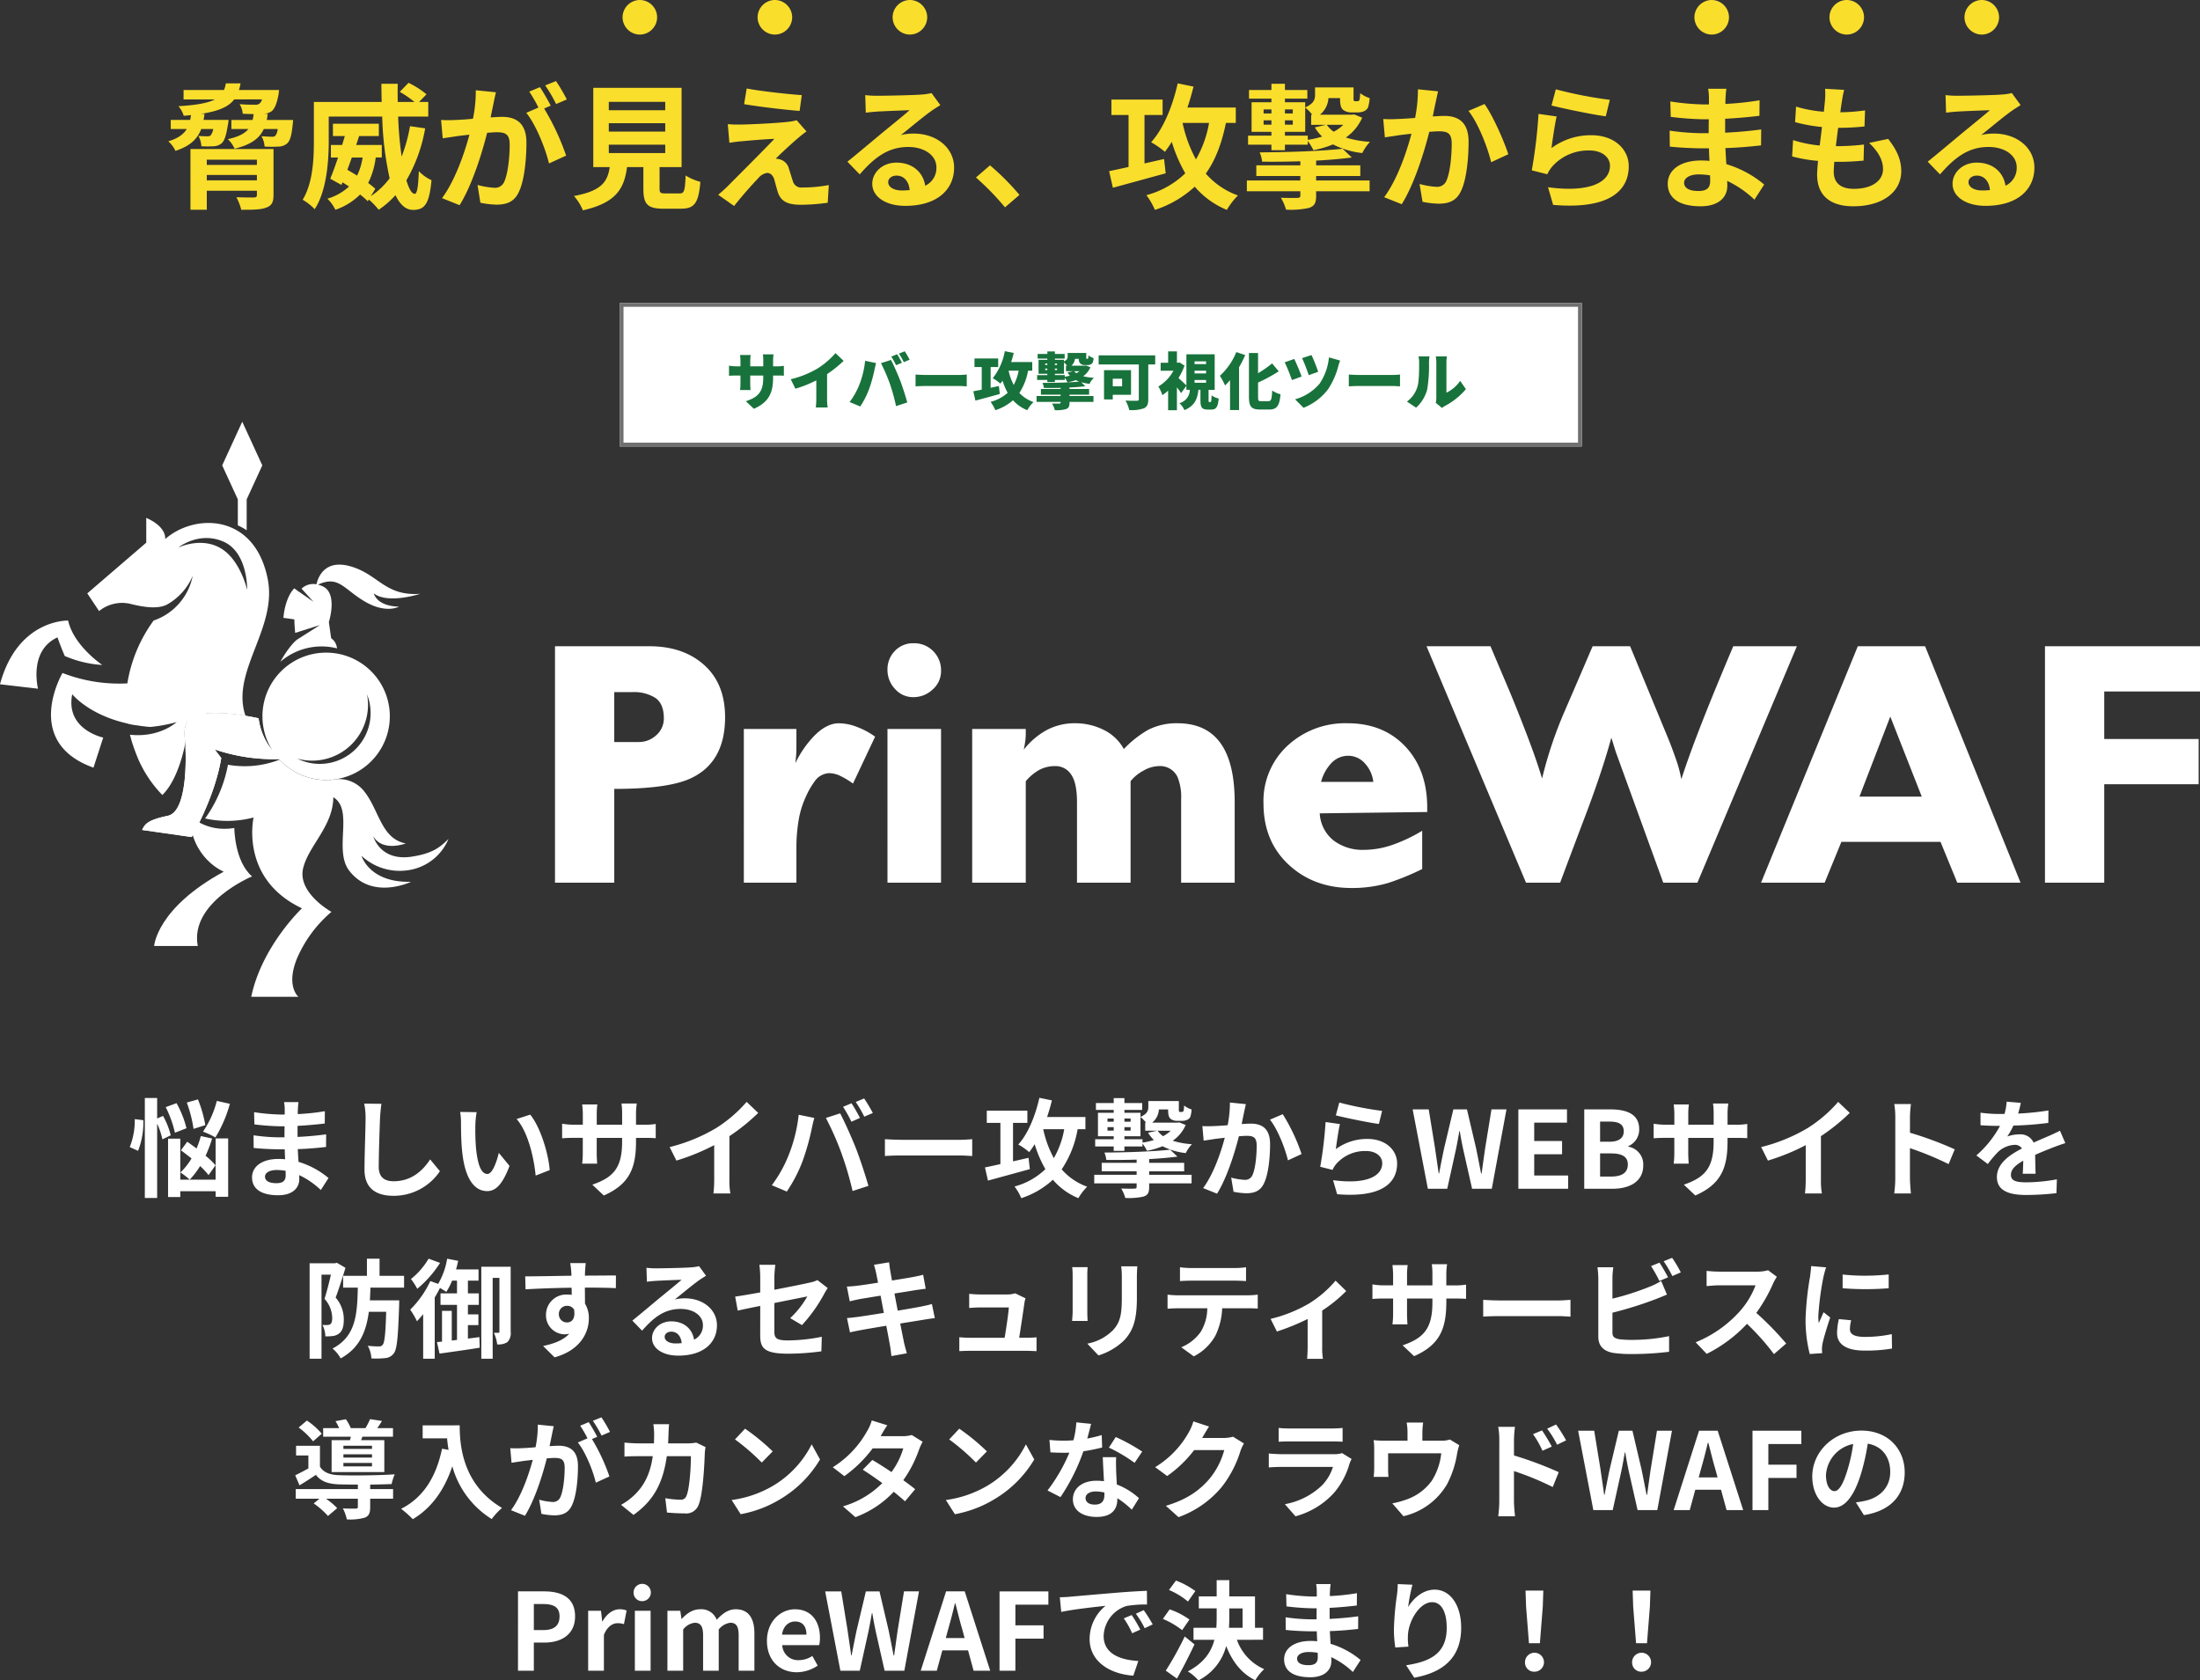 <svg xmlns="http://www.w3.org/2000/svg" width="575.129" height="439.27"><rect width="100%" height="100%" fill="#333333" stroke="none"/><defs><clipPath id="a"><path fill="#fff" d="M0 0H575.129V150.327H0z"/></clipPath></defs><path d="M54.061 47.14v-1.412h13.1v1.412zm13.1-5.4v1.377h-13.1V41.74zm4.342-2.789H49.79v15.885h4.272v-4.975h13.1v1.059c0 .53-.177.671-.812.706-.494 0-2.824 0-4.554-.071a13.754 13.754 0 0 1 1.271 3.283c2.859 0 4.978 0 6.425-.53 1.483-.494 2.012-1.341 2.012-3.354zm-1.768-7.59c.106-.494.177-1.024.247-1.589h-.988a4.26 4.26 0 0 0 1.977-.671c.777-.6 1.341-1.8 1.8-4.166.106-.494.177-1.412.177-1.412H62.463a12.394 12.394 0 0 0 .424-1.73h-3.848a6.57 6.57 0 0 1-.494 1.73H47.989v2.471h8.19c-1.8.918-4.7 1.483-9.532 1.765a6.7 6.7 0 0 1 1.377 2.502 28.787 28.787 0 0 0 1.906-.177q-.106.688-.212 1.271h-5.083v2.365h4.2c-.847 1.377-2.295 2.471-4.836 3.212a7.9 7.9 0 0 1 1.871 2.506c3.883-1.271 5.754-3.142 6.743-5.719h3.142a4.26 4.26 0 0 1-.671 1.659 1.194 1.194 0 0 1-.918.247 21.652 21.652 0 0 1-2.295-.106 6.54 6.54 0 0 1 .777 2.718 31.708 31.708 0 0 0 3.212 0 3.5 3.5 0 0 0 2.118-.812c.706-.671 1.165-2.048 1.589-4.766a6.86 6.86 0 0 0 .177-1.306h-6.53c.106-.494.177-1.024.247-1.589h-.953c4.7-.706 7.272-1.871 8.72-3.777H68.5a2.291 2.291 0 0 1-.706 1.13 1.8 1.8 0 0 1-1.236.247 35.111 35.111 0 0 1-3.919-.141 5.664 5.664 0 0 1 .812 2.506c1.024.071 2.012.071 2.859.106a10.487 10.487 0 0 1-.282 1.526h-5.542v2.365h4.448c-.953 1.165-2.577 2.048-5.366 2.648a8.1 8.1 0 0 1 1.765 2.506c4.377-1.094 6.531-2.754 7.625-5.154h3.636a3.576 3.576 0 0 1-.6 1.765 1.238 1.238 0 0 1-.953.247c-.459 0-1.553-.035-2.683-.141a6.375 6.375 0 0 1 .812 2.718 31.8 31.8 0 0 0 3.707 0 3.536 3.536 0 0 0 2.224-.847c.741-.706 1.13-2.083 1.412-4.872.071-.424.106-1.236.106-1.236zm25.064 9.814a16.723 16.723 0 0 1-1.447 4.73 67.922 67.922 0 0 0-2.542-1.518 163.01 163.01 0 0 0 1.165-3.212zm12.391-8.19a41.98 41.98 0 0 1-2.189 7.943 96 96 0 0 1-.918-10.449h7.872v-3.818h-2.4l1.942-2.012a23.322 23.322 0 0 0-4.7-3l-2.289 2.368a25.52 25.52 0 0 1 3.848 2.644h-4.378q-.053-2.383 0-4.766h-4.27c0 1.589.035 3.177.071 4.766H82.056v10.2c0 4.66-.247 10.944-2.93 15.356a14.282 14.282 0 0 1 3.142 2.471c3.14-4.827 3.671-12.561 3.671-17.821v-6.39h13.979a84.442 84.442 0 0 0 1.942 16.133 19.861 19.861 0 0 1-4.907 4.66l1.165-1.909a19.1 19.1 0 0 0-1.871-1.518 20.644 20.644 0 0 0 1.977-6.672h1.584v-3.28h-6.7c.282-.777.53-1.589.777-2.33h5.154v-3.212h-12v3.212h3.107c-.212.741-.459 1.518-.706 2.33h-2.932v3.283h1.871c-.706 2.083-1.412 4.024-2.048 5.542l2.93 1.624.282-.671c.565.353 1.13.706 1.694 1.094a14.224 14.224 0 0 1-5.648 3.177 10.409 10.409 0 0 1 2.083 2.895 16.583 16.583 0 0 0 6.46-3.989 22.279 22.279 0 0 1 2.012 1.765l.282-.459a22.25 22.25 0 0 1 2.577 2.683 23.743 23.743 0 0 0 4.377-3.813c1.165 2.4 2.648 3.848 4.589 3.848 3.036 0 4.272-1.518 4.836-7.766a11.05 11.05 0 0 1-3.318-2.365c-.141 4.13-.459 5.931-1.059 5.931-.777 0-1.518-1.306-2.189-3.53a40.608 40.608 0 0 0 4.907-13.591zm22.452-8.861l-5.26-.53a35.928 35.928 0 0 1-.741 7.449c-1.8.177-3.46.282-4.554.318a33.707 33.707 0 0 1-3.777 0l.424 4.8c1.094-.177 2.93-.424 3.954-.6.635-.071 1.765-.212 3.036-.353-1.306 4.836-3.742 11.967-7.166 16.592l4.589 1.836c3.248-5.189 5.86-13.556 7.2-18.922 1.024-.071 1.906-.141 2.471-.141 2.189 0 3.424.388 3.424 3.212 0 3.495-.494 7.766-1.447 9.779a2.589 2.589 0 0 1-2.648 1.518 20.4 20.4 0 0 1-4.307-.741l.741 4.66a23.2 23.2 0 0 0 4.236.494c2.683 0 4.625-.777 5.79-3.248 1.518-3.071 2.012-8.79 2.012-12.956 0-5.083-2.648-6.743-6.39-6.743-.741 0-1.765.071-2.965.141.247-1.271.53-2.577.741-3.636.179-.882.426-2.012.638-2.93zm15.709-2.93l-2.824 1.13a39.929 39.929 0 0 1 2.859 4.872l2.789-1.2a46.967 46.967 0 0 0-2.823-4.803zm-4.2 1.589l-2.789 1.165a39.026 39.026 0 0 1 2.4 4.166l-3.177 1.377c2.506 3.107 5.013 9.32 5.931 13.238l4.483-2.048a64.061 64.061 0 0 0-5.753-12.32l1.73-.741c-.668-1.308-1.942-3.532-2.825-4.838zm18 15.039h14.757v2.189h-14.753zm0-5.613h14.757v2.189h-14.753zm0-5.578h14.757v2.189h-14.753zm14.831 23.93c-1.341 0-1.553-.141-1.553-1.271v-5.613h5.754V22.961h-23.088v20.722h4.307c-.6 3.848-2.118 6.213-9.355 7.555a13.3 13.3 0 0 1 2.33 3.742c8.72-1.977 10.8-5.684 11.544-11.3h4.272v5.648c0 3.954.988 5.225 5.189 5.225h4.66c3.495 0 4.589-1.447 5.048-7.025a13.371 13.371 0 0 1-3.848-1.659c-.177 4.1-.388 4.7-1.589 4.7zm21.217-27.43l-.671 4.1c4.2.706 10.8 1.483 14.509 1.765l.565-4.13c-3.672-.249-10.45-.99-14.403-1.731zm15.638 11.23l-2.577-2.93a11.314 11.314 0 0 1-2.012.388c-2.93.388-10.944.741-12.6.741a31.246 31.246 0 0 1-3.389-.106l.424 4.872c.741-.106 1.8-.282 3.036-.388 2.012-.177 6.248-.565 8.72-.635-3.212 3.389-10.449 10.591-12.25 12.426-.953.918-1.8 1.659-2.436 2.189l4.166 2.93c2.436-3.107 5.083-6 6.284-7.237a3.747 3.747 0 0 1 2.33-1.412c.706 0 1.483.459 1.871 1.694.247.883.671 2.542 1.024 3.6.883 2.295 2.683 3.036 6.037 3.036a51.555 51.555 0 0 0 6.919-.53l.282-4.625a36.407 36.407 0 0 1-6.919.635 2.244 2.244 0 0 1-2.471-1.659c-.318-.918-.706-2.259-1.024-3.212a3.352 3.352 0 0 0-2.118-2.4 3.875 3.875 0 0 0-1.341-.247c.847-.918 4.13-3.954 5.754-5.331.631-.528 1.372-1.164 2.29-1.799zm21.358 13.238c0-.883.847-1.694 2.189-1.694 1.906 0 3.213 1.483 3.424 3.777a18.429 18.429 0 0 1-2.047.106c-2.119 0-3.566-.883-3.566-2.189zm-6-22.734l.141 4.589a56.911 56.911 0 0 1 2.895-.282c1.871-.106 6.743-.318 8.543-.353-1.73 1.518-5.4 4.483-7.378 6.107-2.083 1.73-6.354 5.331-8.861 7.343l3.212 3.318c3.777-4.307 7.308-7.166 12.709-7.166 4.166 0 7.343 2.153 7.343 5.331a5.116 5.116 0 0 1-2.93 4.8c-.494-3.354-3.142-6.037-7.519-6.037-3.742 0-6.319 2.648-6.319 5.507 0 3.53 3.707 5.79 8.614 5.79 8.543 0 12.779-4.413 12.779-9.99 0-5.154-4.554-8.9-10.555-8.9a13.791 13.791 0 0 0-3.354.388c2.224-1.765 5.931-4.872 7.837-6.213.812-.6 1.659-1.094 2.471-1.624l-2.295-3.142a15.423 15.423 0 0 1-2.683.388c-2.012.177-9.567.318-11.438.318a24.5 24.5 0 0 1-3.213-.176zM262.731 54.2l3.777-3.248a63.525 63.525 0 0 0-7.7-7.731l-3.671 3.177a69.176 69.176 0 0 1 7.594 7.802zm41.586-12.639l-5.119 1.165V30.054h4.73V26.03h-13.379v4.024h4.483v13.591a255.36 255.36 0 0 1-5.084 1.094l.988 4.342c3.883-1.059 9.037-2.471 13.8-3.777zm11.756-9.426a28.824 28.824 0 0 1-3.424 9.532 35.052 35.052 0 0 1-3.495-9.532zm6.99 0v-4.024h-12.639c.6-1.765 1.13-3.636 1.589-5.472l-4.13-.847c-1.341 5.966-3.742 11.861-6.954 15.392a22.478 22.478 0 0 1 3.6 2.506 28.388 28.388 0 0 0 1.8-2.612 38.753 38.753 0 0 0 3.53 8.225 23.282 23.282 0 0 1-10.167 5.719 17.782 17.782 0 0 1 2.224 3.848 28.294 28.294 0 0 0 10.414-6.072 22.145 22.145 0 0 0 8.4 6.072 18.159 18.159 0 0 1 2.895-3.777 20.04 20.04 0 0 1-8.4-5.719c2.506-3.495 4.166-7.872 5.26-13.238zm12.85 2.33h5.3v-6.354a11.587 11.587 0 0 1 1.836 1.871h-.282v2.648h3.919l-2.965.671a11.416 11.416 0 0 0 1.906 2.4 20.675 20.675 0 0 1-3.742.847v-1.094h-5.977zm-5.578-1.871v-1.133h2.048v1.13zm0-3.989h2.048v1.056h-2.048zm7.625 2.859v1.13h-2.052v-1.133zm0-2.859v1.056h-2.052v-1.059zm13.2 4.024a10.1 10.1 0 0 1-2.506 1.8 7.264 7.264 0 0 1-1.8-1.8zm-18.781 6.637h3.53v-1.447h5.966v-.953a13.851 13.851 0 0 1 1.483 2.4 26.109 26.109 0 0 0 5.119-1.518 21.772 21.772 0 0 0 7.66 2.259 12.006 12.006 0 0 1 2.012-2.93 26.285 26.285 0 0 1-6.319-1.13 12.352 12.352 0 0 0 4.278-5.186l-2.083-.847-.635.071h-8.331a6.027 6.027 0 0 0 2.224-4.342h3.036c0 1.8.212 2.436.706 3a3.45 3.45 0 0 0 2.224.741h1.589a4.206 4.206 0 0 0 1.659-.282 2.219 2.219 0 0 0 1.13-.988 10.258 10.258 0 0 0 .424-2.471 7.532 7.532 0 0 1-2.471-1.306 11.318 11.318 0 0 1-.141 1.624c-.071.247-.176.388-.282.424-.071.071-.247.071-.388.071h-.53a.344.344 0 0 1-.318-.141 2.215 2.215 0 0 1-.071-.847v-2.612h-10.065v1.905c0 1.2-.282 2.295-2.577 3.318v-1.341h-5.3v-.953h5.86v-2.259h-5.86v-1.624h-3.53v1.624h-5.86v2.259h5.86v.953h-5.189v7.731h5.189v.988h-6.107v2.365h6.107zm11.685 6.743h11.544v-2.788h-11.541v-1.236c3.389-.177 6.6-.459 9.32-.812l-2.4-2.295c-5.119.6-14.05.918-21.675.953a8.27 8.27 0 0 1 .635 2.436c3.212.035 6.637 0 9.99-.106v1.059h-11.509v2.789h11.508v1.165h-13.98v2.824h13.98v1.094c0 .494-.212.635-.777.635-.494.035-2.577.035-4.307-.035a12.728 12.728 0 0 1 1.341 3.107 21.517 21.517 0 0 0 6.037-.459c1.412-.494 1.836-1.271 1.836-3.142v-1.2h13.98v-2.824h-13.98zm31.878-22.134l-5.26-.53a39.13 39.13 0 0 1-.741 7.484c-1.8.141-3.46.247-4.554.282a33.709 33.709 0 0 1-3.777 0l.424 4.8c1.059-.177 2.93-.424 3.919-.6.671-.071 1.765-.212 3.036-.353-1.271 4.836-3.707 11.967-7.131 16.592l4.589 1.836c3.248-5.189 5.86-13.556 7.2-18.922.988-.071 1.871-.141 2.436-.141 2.224 0 3.424.388 3.424 3.212 0 3.495-.459 7.766-1.412 9.779a2.617 2.617 0 0 1-2.648 1.518 20.683 20.683 0 0 1-4.342-.741l.777 4.66a22.837 22.837 0 0 0 4.236.494c2.648 0 4.625-.777 5.79-3.248 1.518-3.071 2.012-8.79 2.012-12.956 0-5.083-2.648-6.743-6.39-6.743-.741 0-1.8.071-2.965.141.247-1.271.494-2.577.741-3.636.18-.88.427-2.009.639-2.927zm12.144 3.318l-4.2 1.8c2.506 3.107 5.013 9.5 5.931 13.415l4.483-2.083c-1.057-3.352-4.023-10.095-6.211-13.131zm18.639-3.848l-1.13 4.236c2.754.706 10.626 2.365 14.191 2.824l1.059-4.307a108.05 108.05 0 0 1-14.117-2.752zm.212 7.1l-4.73-.671a130.236 130.236 0 0 1-1.765 14.756l4.06 1.024a8.551 8.551 0 0 1 1.306-2.048 12.567 12.567 0 0 1 9.814-4.166c3.071 0 5.26 1.694 5.26 3.989 0 4.483-5.613 7.06-16.2 5.613l1.34 4.619c14.686 1.239 19.769-3.7 19.769-10.128 0-4.272-3.6-8.084-9.779-8.084a17.281 17.281 0 0 0-10.414 3.354c.248-2.012.883-6.319 1.342-8.261zm33.325 17.333c0-1.2 1.377-2.189 3.883-2.189a19.607 19.607 0 0 1 2.895.247c.035.635.035 1.13.035 1.518 0 2.048-1.236 2.577-3.107 2.577-2.432-.002-3.703-.814-3.703-2.156zm11.049-24.57h-4.766a14.2 14.2 0 0 1 .212 2.436v1.659h-1.377a65.907 65.907 0 0 1-8.72-.777l.106 4.024a81.154 81.154 0 0 0 8.649.635h1.306c-.035 1.2-.035 2.471-.035 3.636h-1.694a62.383 62.383 0 0 1-8.508-.671l.035 4.166c2.33.282 6.354.459 8.4.459h1.836c.035 1.059.071 2.189.141 3.283a22.045 22.045 0 0 0-2.189-.106c-5.436 0-8.72 2.506-8.72 6.072 0 3.742 2.965 5.9 8.614 5.9 4.66 0 6.954-2.33 6.954-5.331 0-.388 0-.812-.035-1.306a27.059 27.059 0 0 1 7.131 4.907l2.542-3.954a27.638 27.638 0 0 0-9.885-5.331c-.106-1.412-.176-2.859-.247-4.2 3.389-.106 6.143-.353 9.32-.706l.035-4.166c-2.859.388-5.86.671-9.426.847v-3.636a133.93 133.93 0 0 0 8.967-.777l.035-4.06a73.99 73.99 0 0 1-8.931.953c0-.565 0-1.094.035-1.447a23.855 23.855 0 0 1 .219-2.512zm30.783.282l-4.978-.282a18.9 18.9 0 0 1-.035 3.142c-.071.812-.177 1.765-.282 2.859a33.338 33.338 0 0 1-7.272-1.341l-.247 4.06a41.454 41.454 0 0 0 7.025 1.271 227.096 227.096 0 0 1-.6 4.836 32.44 32.44 0 0 1-6.954-1.412l-.247 4.272a39.5 39.5 0 0 0 6.778 1.165c-.141 1.447-.247 2.718-.247 3.566 0 5.9 3.919 8.3 9.461 8.3 7.731 0 12.532-3.813 12.532-9.143 0-3-1.094-5.507-3.424-8.472l-4.975 1.05c2.33 2.189 3.636 4.448 3.636 6.849 0 2.895-2.683 5.154-7.625 5.154-3.46 0-5.26-1.553-5.26-4.483 0-.635.071-1.518.141-2.577h1.412c2.224 0 4.272-.141 6.248-.318l.106-4.2a61.155 61.155 0 0 1-7.1.424h-.247c.177-1.589.388-3.248.6-4.8a63.622 63.622 0 0 0 6.884-.353l.141-4.2a49.794 49.794 0 0 1-6.46.494c.141-1.165.282-2.118.388-2.718a31.59 31.59 0 0 1 .605-3.145zm32.514 24.109c0-.883.847-1.694 2.189-1.694 1.906 0 3.212 1.483 3.424 3.777a18.43 18.43 0 0 1-2.048.106c-2.114 0-3.565-.883-3.565-2.189zm-6-22.738l.141 4.589a56.911 56.911 0 0 1 2.895-.282c1.871-.106 6.743-.318 8.543-.353-1.73 1.518-5.4 4.483-7.378 6.107-2.083 1.73-6.354 5.331-8.861 7.343l3.212 3.318c3.777-4.307 7.308-7.166 12.709-7.166 4.166 0 7.343 2.153 7.343 5.331a5.116 5.116 0 0 1-2.93 4.8c-.494-3.354-3.142-6.037-7.519-6.037-3.742 0-6.319 2.648-6.319 5.507 0 3.53 3.707 5.79 8.614 5.79 8.543 0 12.779-4.413 12.779-9.99 0-5.154-4.554-8.9-10.555-8.9a13.79 13.79 0 0 0-3.354.388c2.224-1.765 5.931-4.872 7.837-6.213.812-.6 1.659-1.094 2.471-1.624l-2.295-3.142a15.424 15.424 0 0 1-2.683.388c-2.012.177-9.567.318-11.438.318a24.5 24.5 0 0 1-3.212-.172z" fill="#fade2c"/><path d="M167.269 0a4.55 4.55 0 0 0-4.519 4.519 4.55 4.55 0 0 0 4.519 4.519 4.55 4.55 0 0 0 4.519-4.519A4.55 4.55 0 0 0 167.269 0zm35.3 0a4.55 4.55 0 0 0-4.519 4.519 4.55 4.55 0 0 0 4.519 4.519 4.55 4.55 0 0 0 4.525-4.519A4.55 4.55 0 0 0 202.571 0zm35.3 0a4.55 4.55 0 0 0-4.519 4.519 4.55 4.55 0 0 0 4.519 4.519 4.55 4.55 0 0 0 4.525-4.519A4.55 4.55 0 0 0 237.873 0z" fill="#fade2c"/><path d="M447.479 0a4.55 4.55 0 0 0-4.519 4.519 4.55 4.55 0 0 0 4.519 4.519 4.55 4.55 0 0 0 4.519-4.519A4.55 4.55 0 0 0 447.479 0zm35.3 0a4.55 4.55 0 0 0-4.519 4.519 4.55 4.55 0 0 0 4.519 4.519 4.55 4.55 0 0 0 4.525-4.519A4.55 4.55 0 0 0 482.781 0zm35.3 0a4.55 4.55 0 0 0-4.519 4.519 4.55 4.55 0 0 0 4.519 4.519 4.55 4.55 0 0 0 4.525-4.519A4.55 4.55 0 0 0 518.083 0z" fill="#fade2c"/><g transform="translate(162 79.2)" fill="#fff" stroke="#707070"><path d="M0 0H251.527V37.508H0z" stroke="none"/><path fill="none" d="M0.5 0.5H251.027V37.008H0.5z"/></g><path d="M202.103 98.687v-.517h.874c.922 0 1.489 0 1.942.049v-2.59a10.387 10.387 0 0 1-1.958.129h-.858v-1.521a12.966 12.966 0 0 1 .113-1.6h-2.782a10.56 10.56 0 0 1 .1 1.6v1.521h-3.4v-1.327a12.6 12.6 0 0 1 .113-1.634h-2.784a14.082 14.082 0 0 1 .113 1.618v1.343h-1.165a9.573 9.573 0 0 1-1.828-.178v2.654c.469-.032.955-.065 1.828-.065h1.165v1.958a15.789 15.789 0 0 1-.1 1.828h2.734c-.032-.4-.081-1.036-.081-1.828V98.17h3.4v.582c0 3.657-1.311 5.064-4.547 6.132l2.1 1.974c4.037-1.764 5.021-4.337 5.021-8.171zm4.616.453l1.214 2.476a32.128 32.128 0 0 0 5.469-2.184v4.738a21.84 21.84 0 0 1-.129 2.346h3.107a12.084 12.084 0 0 1-.162-2.346v-6.373a31.139 31.139 0 0 0 4.32-3.463l-2.12-2.023a21.76 21.76 0 0 1-4.627 3.98 25.645 25.645 0 0 1-7.072 2.849zm27.809-6.537l-1.521.615a21.918 21.918 0 0 1 1.246 2.252l1.537-.647c-.291-.57-.857-1.621-1.262-2.22zm1.99-.777l-1.521.615a18.049 18.049 0 0 1 1.279 2.229l1.521-.647a23.1 23.1 0 0 0-1.278-2.197zm-11.86 8.721a19.727 19.727 0 0 1-2.54 4.547l2.767 1.165a22.219 22.219 0 0 0 2.378-4.725 38.974 38.974 0 0 0 1.327-4.757c.065-.372.291-1.343.437-1.861l-2.864-.6a23.407 23.407 0 0 1-1.505 6.231zm7.993-.178a50.6 50.6 0 0 1 1.6 5.792l2.929-.955c-.453-1.683-1.311-4.32-1.845-5.712-.566-1.472-1.715-4.11-2.411-5.4l-2.621.841a44.846 44.846 0 0 1 2.348 5.435zm6.7-2.459V101c.663-.049 1.877-.1 2.8-.1h8.592c.663 0 1.569.081 1.99.1v-3.09c-.469.032-1.262.113-1.99.113h-8.594c-.793 0-2.152-.064-2.799-.113zm21.778 2.993c-.712.162-1.44.307-2.152.469v-5.42h1.974v-2.249h-6.2v2.249h1.893v5.906c-.825.162-1.586.307-2.2.421l.55 2.443a451.315 451.315 0 0 0 6.375-1.731zm5.178-4.013a13 13 0 0 1-1.294 3.738 14.378 14.378 0 0 1-1.343-3.738zm3.543 0v-2.248h-5.517q.388-1.165.68-2.378l-2.33-.469a15.775 15.775 0 0 1-3.155 7.071 14.266 14.266 0 0 1 2.006 1.408c.194-.243.372-.5.55-.76a17.627 17.627 0 0 0 1.343 3.171 10.671 10.671 0 0 1-4.466 2.362 10.638 10.638 0 0 1 1.246 2.184 12.972 12.972 0 0 0 4.611-2.6 10.013 10.013 0 0 0 3.738 2.6 9.644 9.644 0 0 1 1.618-2.136 9.05 9.05 0 0 1-3.689-2.378 15.783 15.783 0 0 0 2.281-5.825zm8.495 1.165h-2.573v-.34h2.378v-2.992a10.953 10.953 0 0 1 .809.874h-.291v1.44h1.893l-1.5.34a5.541 5.541 0 0 0 .631.825 10.939 10.939 0 0 1-1.343.275zm-5.113-1.311v-.4h.566v.4zm0-1.715h.566v.388h-.566zm3.107 1.311v.4h-.566v-.4zm0-1.311v.388h-.566v-.387zm5.873 2.006a6.215 6.215 0 0 1-.841.534 3.561 3.561 0 0 1-.566-.534zm1.7-1.489l-.34.049h-3.479a2.88 2.88 0 0 0 .938-1.8h.987a1.649 1.649 0 0 0 .388 1.214 1.563 1.563 0 0 0 1.133.421h.744a2.18 2.18 0 0 0 .809-.146 1.256 1.256 0 0 0 .566-.518 3.864 3.864 0 0 0 .243-1.149 4.189 4.189 0 0 1-1.359-.728 4.579 4.579 0 0 1-.065.7c-.032.113-.065.178-.113.194a.24.24 0 0 1-.113.016h-.146a.122.122 0 0 1-.113-.065 1.99 1.99 0 0 1-.016-.388v-1.083h-4.87v.858c0 .518-.1.938-.955 1.359v-.421h-2.378v-.323h2.556v-1.214h-2.556v-.663h-1.974v.663h-2.54v1.214h2.54v.324h-2.3v3.657h2.3v.34h-2.67v1.262h2.67v.55h1.974v-.55h2.573v-.566a7.413 7.413 0 0 1 .728 1.2 13.656 13.656 0 0 0 2.168-.582c.275.129.566.259.874.372-2.427.259-6.246.356-9.579.34a5.363 5.363 0 0 1 .356 1.327c1.391.016 2.88.016 4.369-.016v.291h-5.143v1.485h5.145v.356h-6.278v1.537h6.278v.146c0 .227-.1.291-.356.291-.227.016-1.214.016-1.877-.016a7.41 7.41 0 0 1 .728 1.731 9.067 9.067 0 0 0 2.864-.259c.728-.259.971-.68.971-1.667v-.227h6.262v-1.537h-6.262v-.355h5.125v-1.49h-5.129v-.388c1.489-.065 2.9-.178 4.126-.324l-1.052-1.052a13.214 13.214 0 0 0 2.168.421 5.816 5.816 0 0 1 1.116-1.6 13.411 13.411 0 0 1-2.783-.388 5.526 5.526 0 0 0 1.893-2.346zm9.433 3.446v1.978h-2.443v-1.976zm2.33 4.207v-6.44h-7.056v7.653h2.281v-1.211zm6.324-10.305h-14.788v2.376h10.5v9.045c0 .34-.146.453-.534.453s-1.861.016-2.945-.065a9.643 9.643 0 0 1 .987 2.492 9.709 9.709 0 0 0 3.8-.453c.858-.372 1.165-1.052 1.165-2.378V95.27h1.812zm10.291 6.44h3.009v.728h-3.009zm0-2.443h3.009v.728h-3.009zm0-2.427h3.009v.712h-3.009zm3.835 10.63c-.162 0-.178-.049-.178-.518v-2.67h1.6v-9.287h-7.394v8.139a48.499 48.499 0 0 0-2.071-1.925 16.281 16.281 0 0 0 1.569-3.252l-1.294-.841-.388.081h-.291v-2.962h-2.3v2.961h-1.959v2.1h3.349a10.85 10.85 0 0 1-3.948 4.11 10.072 10.072 0 0 1 1.052 2.265 12.321 12.321 0 0 0 1.5-1.181v5.116h2.3v-5.97c.421.534.809 1.068 1.084 1.5l1.392-1.893v1.036h.906a3.652 3.652 0 0 1-2.718 3.479 6.237 6.237 0 0 1 1.311 1.828c2.734-1.149 3.4-2.993 3.641-5.307h.534v2.7c0 1.812.324 2.459 1.909 2.459h.938c1.2 0 1.731-.6 1.925-2.88a5.574 5.574 0 0 1-1.861-.825c-.049 1.537-.1 1.731-.307 1.731zm7.071-13.057a17.04 17.04 0 0 1-4.288 6.2 17.362 17.362 0 0 1 1.343 2.524 15.685 15.685 0 0 0 1.311-1.391v7.815h2.357V96.001a26.7 26.7 0 0 0 1.6-3.187zm6.5 12.831c-.728 0-.809-.129-.809-1.133v-3.738a40.37 40.37 0 0 0 5.4-2.929l-1.731-2.071a30.253 30.253 0 0 1-3.673 2.573v-5.291h-2.378v11.44c0 2.573.631 3.333 2.864 3.333h2.476c2.039 0 2.654-1.1 2.912-3.98a6.91 6.91 0 0 1-2.168-.987c-.129 2.249-.259 2.783-.987 2.783zm13.158-12.055l-2.459.809a42.02 42.02 0 0 1 1.731 4.45l2.476-.874a40.567 40.567 0 0 0-1.748-4.385zm7.491 1.44l-2.926-.825a14.831 14.831 0 0 1-2.443 6.86 12.979 12.979 0 0 1-6.407 4.094l2.2 2.217a14.91 14.91 0 0 0 6.375-4.789 19.808 19.808 0 0 0 2.718-6.1 10.951 10.951 0 0 1 .483-1.457zm-11.989-.421l-2.508.874a47.234 47.234 0 0 1 1.893 4.644l2.524-.922c-.372-1.117-1.375-3.495-1.909-4.595zm14.255 4.077v3.09c.663-.049 1.877-.1 2.8-.1h8.592c.663 0 1.569.081 1.99.1V97.91c-.469.032-1.262.113-1.99.113h-8.592c-.792 0-2.153-.064-2.801-.113zm22.733 7.394l1.634 1.343a5.48 5.48 0 0 1 .777-.534 18.685 18.685 0 0 0 5.469-4.385l-1.505-2.167a9.064 9.064 0 0 1-3.592 3.09v-7.96a9.83 9.83 0 0 1 .129-1.521h-2.912a8.468 8.468 0 0 1 .146 1.5v9.287a6.191 6.191 0 0 1-.147 1.348zm-7.54-.324l2.395 1.586a9.73 9.73 0 0 0 2.9-4.757 37.092 37.092 0 0 0 .469-7.006 12.786 12.786 0 0 1 .129-1.634h-2.88a6.276 6.276 0 0 1 .178 1.667c0 2.023-.016 5-.469 6.326a7.434 7.434 0 0 1-2.722 3.82z" fill="#18723b"/><g transform="translate(0 110.244)" clip-path="url(#a)" fill="#fff"><path d="M62.172 27.094a16.321 16.321 0 0 1 2.313 1.267V20.3l4.087-8.893L63.329 0l-5.242 11.409 4.085 8.891z"/><path d="M145.089 58.693h24.684q8.841 0 14.312 4.9t5.469 13.655q0 11.994-9.277 16.106-5.955 2.627-19.695 2.627v24.51h-15.493zm21.883 25.035a6.608 6.608 0 0 0 4.6-1.794 5.743 5.743 0 0 0 1.97-4.421q0-3.763-2.188-5.3a10.4 10.4 0 0 0-6.04-1.531h-4.733v13.046z"/><path d="M194.456 80.315h13.743v4.68q0 1.389-.079 2.3t-.184 1.95a27.306 27.306 0 0 1 4.551-6.741q3.414-3.674 6.827-3.675a13.454 13.454 0 0 1 4.859 1.006 19.9 19.9 0 0 1 4.6 2.495l-5.781 12.253a21.905 21.905 0 0 0-3.633-2.146 6.865 6.865 0 0 0-2.669-.569 4.889 4.889 0 0 0-3.763 2.2 20.4 20.4 0 0 0-2.232 3.908 23.417 23.417 0 0 0-1.926 6.277 42.631 42.631 0 0 0-.569 7.025v9.219h-13.744z"/><path d="M238.835 57.907a6.956 6.956 0 0 1 5.12 2.056 7.063 7.063 0 0 1 2.056 5.208 6.318 6.318 0 0 1-2.188 4.814 7.265 7.265 0 0 1-5.076 2.014 6.234 6.234 0 0 1-4.771-2.144 7.2 7.2 0 0 1-1.97-5.034 6.829 6.829 0 0 1 1.926-4.9 6.49 6.49 0 0 1 4.9-2.012m-6.829 22.408h14.005v40.177h-14.002z"/><path d="M254.151 80.315h14.005v1.488a13.85 13.85 0 0 1-.174 1.968 29.292 29.292 0 0 1-.351 1.97 19.264 19.264 0 0 1 5.969-5.12 15.5 15.5 0 0 1 7.462-1.8 16.576 16.576 0 0 1 7.419 1.707 11.956 11.956 0 0 1 5.311 5.034 28.079 28.079 0 0 1 6.305-4.99 16.316 16.316 0 0 1 7.706-1.751q8.4 0 12.084 6.477 2.888 5.085 2.888 14.185v21.008h-14v-21.8a13.673 13.673 0 0 0-.964-5.864 5.017 5.017 0 0 0-4.9-2.8 8.335 8.335 0 0 0-3.982 1.182 10.752 10.752 0 0 0-3.37 2.757v26.525h-14.01V99.423q0-5-1.531-7.2a4.818 4.818 0 0 0-4.158-2.2 8.6 8.6 0 0 0-4.2 1.009 12.838 12.838 0 0 0-3.5 2.941v26.518h-14.009z"/><path d="M345.009 102.372a9.705 9.705 0 0 0 3.589 7.07 12.512 12.512 0 0 0 7.966 2.471 22.889 22.889 0 0 0 7.659-1.376 40.562 40.562 0 0 0 7.571-3.613v10.006a66.421 66.421 0 0 1-8.928 3.653 33.294 33.294 0 0 1-9.542 1.305q-9.891 0-16.455-6.116t-6.565-15.986a19.689 19.689 0 0 1 6.3-15.112 22.144 22.144 0 0 1 15.669-5.853q9.538 0 15.318 6.3 5.515 6.047 5.515 15.762v1.138zm14.005-8.228a8.529 8.529 0 0 0-2.188-4.815 5.823 5.823 0 0 0-4.465-2.012 6.058 6.058 0 0 0-4.551 2.188 11.362 11.362 0 0 0-2.451 4.639z"/><path d="M389.651 58.693q.173.439 4.815 11.378 2.1 4.99 4.682 11.731t3.983 11.466a107.673 107.673 0 0 1 5.865-17.506q3.674-8.491 7.351-17.069h9.8l9.978 24.159q.963 2.363 1.97 5.251a35.188 35.188 0 0 1 1.443 5.34q1.839-5.6 4.158-11.641t4.646-11.685q2.317-5.645 4.77-11.422h16.631l-26 61.8h-8.928l-12.431-34.23-1.138-3.675q-2.276 8.315-6.3 19.082-3.59 9.453-7.09 18.819h-8.928l-26-61.8z"/><path d="M485.672 58.694h17.594l24.947 61.8h-16.544l-4.377-10.677h-25.91l-4.376 10.674h-16.63zm16.719 39.3l-8.228-20.919-8.057 20.92z"/><path d="M534.601 58.693h40.527V70.51h-25.034v12.43h24.685v11.816h-24.685v25.734h-15.493z"/><path d="M49.542 102.817s4.009 4.625 11.718 3.392c0 0 0 8.635 4.625 12.643 0 0-16.344 6.785-14.186 18.194H40.295s.616-9.867 18.194-19.426c0 0-8.635-3.393-8.943-14.8"/><path d="M15.033 56.375s.674 2.015 1.9 4.873l.47.187a28.782 28.782 0 0 0 9.333 2.146c-2.373-1.654-7.7-6.14-8.931-11.6 0 0-13.183-.461-17.808 16.652l9.944 1.156S7.4 59.844 15.033 56.375"/><path d="M105.921 117.332a13.545 13.545 0 0 0 11.335-8.276c-2.234 2.2-4.094 3.756-9.474 4.618-8.462 1.355-10.186-5.286-10.186-5.286 2.466 4.163 8.48 1.85 8.48 1.85-6.477-1.232-6.938-8.788-10.948-13.722a8.344 8.344 0 0 0-7.656-3.017c-.225.03-.448.065-.675.086-.2.033-.4.065-.577.1-.014-.026-.035-.047-.049-.071-.3.017-.6.046-.911.046a16.585 16.585 0 0 1-12.183-5.324 25.021 25.021 0 0 1-13.479 1.332 35.3 35.3 0 0 1-5.975 14.046 26.919 26.919 0 0 0 12.673-.26s-3.7 16.034 12.643 23.743c0 0-10.485 9.869-13.26 23.127h12.335s-3.392-2.774-.308-10.175a33.207 33.207 0 0 1 8.943-12.023s-8.943-4.934-7.4-11.409c1.4-5.871 7.841-10.99 7.89-18.558 5.439 3.3.012 13.779 4.137 19.174 6.012 7.862 16.187 2.927 16.187 2.927-10.948.31-12.951-6.783-12.951-6.783a14.612 14.612 0 0 0 11.409 3.855"/><path d="M48.488 83.72s-1.583-6.208 3.352-7.173c3.938-.771 9.041-.209 12.359.328a10.449 10.449 0 0 1-.37-1.172c-2.774-11.101 8.618-22.071 6.168-34.532-3.392-17.27-19.118-17.27-26.827-10.485 0 0 .616-3.084-4.934-5.551v6.477L22.818 44.871l3.084 4.625a9.534 9.534 0 0 1 8.325-1.85c3.709.927 7.066 1.3 9.336.2a15.544 15.544 0 0 0 6.815-7.547 15.55 15.55 0 0 1-10.216 11.672 38.07 38.07 0 0 0-6.871 16.432 41.1 41.1 0 0 1-16.95-2.722S5.703 83.72 24.436 90.428l2.545-7.862s-9.944-2.082-8.095-11.333c0 0 4.223 5.366 14.488 7.67v.012a14.881 14.881 0 0 0 2.454.455 42.5 42.5 0 0 0 3.408.42 38.538 38.538 0 0 0 6.938-1.273s-4.395 4.152-12.2 3.3a38.924 38.924 0 0 0 1.489 4.676 31.261 31.261 0 0 0 6.981 11.084c4.525-4.427 6.047-13.86 6.047-13.86m-1.9-50.816s5.407-4.377 11.843-1.545 6.178 12.615 6.178 12.615-1.765-7.924-6.982-10.938c-5.182-2.993-11.039-.129-11.039-.129"/><path d="M48.488 85.437s.926 16.42-4.625 17.576-6.012 2.313-6.708 3.7l12.952 1.85s6.023-10.242 7.739-20.648l-1.716-2.252a47.707 47.707 0 0 0 17.3 2.508 16.622 16.622 0 0 1-5.829-10.644s-9.4-2.226-15.764-.982c-4.935.965-3.352 7.173-3.352 7.173z"/><path d="M97.711 44.867c3.7 2.891 12.142.115 12.142.115-9.366.694-10.985-5.319-18.617-7.284-6.7-1.725-8.23 3.493-8.5 4.8a4.383 4.383 0 0 0-3.9 1.146l3.114 3.424-3.761-2.617-.014.023-1.237-.918s-2.313 2-2.851 7.709l2.87.4c.015 1.041.08 2.211.214 3.531l6.465-2.041-6 3.815s-1.9 1.386-4.357 5.794a16.487 16.487 0 0 1 14.823-3.521 3.632 3.632 0 0 0-1.53-2.65l-.6-4.219c.15-.481 2.241-7.422-1.48-9.281a6.653 6.653 0 0 0-1.363-.511c5.386-2.469 6.644 1.1 12.155 4.366 5.667 3.352 9.019 1.387 9.019 1.387-5.9-.115-6.591-3.469-6.591-3.469"/><path d="M85.261 60.362a16.63 16.63 0 0 0-14.083 25.51 16.587 16.587 0 0 1-3.574-8.343s-7.578-1.788-13.733-1.253l-.425-1.768a7.057 7.057 0 0 0-4.741 4.51 8.589 8.589 0 0 0-.22 4.7v1.718s.924 16.421-4.625 17.578-6.014 2.313-6.708 3.7l12.951 1.85s6.025-10.242 7.741-20.646l-1.716-2.254a47.841 47.841 0 0 0 16.817 2.531 16.643 16.643 0 1 0 12.316-27.833m-1.677 29.081a13.219 13.219 0 0 1-5.849-1.369 14.593 14.593 0 0 0 18.208-16.818 13.28 13.28 0 0 1-12.359 18.187"/></g><path d="M56.678 287.79a25.283 25.283 0 0 1-3.612 8.036 20.276 20.276 0 0 1 3.248 1.512 34.169 34.169 0 0 0 3.78-8.788zm-3 6.328a32.867 32.867 0 0 0-1.932-6.72l-2.912.812a34.663 34.663 0 0 1 1.766 6.888zm-4.928.812a26.113 26.113 0 0 0-2.6-6.552l-2.828 1.036a29.122 29.122 0 0 1 2.408 6.692zm-13.52-2.38a18.621 18.621 0 0 1-1.316 7.308l2.184.98a20.4 20.4 0 0 0 1.372-8.008zm9.408 4.228a20.7 20.7 0 0 0-2.016-5.068l-1.54.672v-5.348h-3.22v26.124h3.22v-19.432a19.62 19.62 0 0 1 1.372 4.116zm11.7 7.84a18.835 18.835 0 0 0-2.6-2.492 31.138 31.138 0 0 0 1.708-4.508l-2.94-.644a24.66 24.66 0 0 1-1.12 3.248c-.84-.616-1.68-1.232-2.436-1.764l-1.65 2.24c.868.644 1.82 1.372 2.772 2.128a16.98 16.98 0 0 1-2.912 3.668 18.664 18.664 0 0 1 2.436 1.876 20.44 20.44 0 0 0 2.716-3.556 20.44 20.44 0 0 1 2.212 2.38zm.028 3.752H47.13v-10.72h-3.192v15.26h3.192v-1.516h9.24v1.456h3.276v-15.26H56.37zm12.908-.784c0-.952 1.092-1.736 3.08-1.736a15.551 15.551 0 0 1 2.3.2c.028.5.028.9.028 1.2 0 1.624-.98 2.044-2.464 2.044-1.932 0-2.94-.644-2.94-1.708zm8.768-19.488h-3.78a11.257 11.257 0 0 1 .168 1.932v1.32h-1.092a52.275 52.275 0 0 1-6.916-.616l.084 3.192a64.366 64.366 0 0 0 6.86.5H74.4c-.028.952-.028 1.96-.028 2.884H73.03a49.477 49.477 0 0 1-6.748-.532l.028 3.3c1.848.224 5.04.364 6.664.364h1.456c.028.84.056 1.736.112 2.6a17.585 17.585 0 0 0-1.736-.084c-4.312 0-6.916 1.988-6.916 4.816 0 2.968 2.352 4.676 6.832 4.676 3.7 0 5.516-1.848 5.516-4.228 0-.308 0-.644-.028-1.036a21.462 21.462 0 0 1 5.656 3.892l2.016-3.128a21.921 21.921 0 0 0-7.84-4.228c-.084-1.12-.14-2.268-.2-3.332 2.688-.084 4.872-.28 7.392-.56l.028-3.3a86.15 86.15 0 0 1-7.476.672v-2.888c2.716-.14 5.264-.392 7.112-.616l.028-3.22a58.683 58.683 0 0 1-7.084.756c0-.448 0-.868.028-1.148a18.911 18.911 0 0 1 .172-1.988zm21.672.448l-4.508-.056a17.858 17.858 0 0 1 .364 3.78c0 2.408-.28 9.772-.28 13.524 0 4.788 2.968 6.8 7.56 6.8a14.494 14.494 0 0 0 12.15-6.436l-2.548-3.08c-2.016 3.052-4.956 5.712-9.576 5.712-2.184 0-3.864-.924-3.864-3.752 0-3.472.224-9.744.336-12.768.058-1.12.198-2.548.366-3.72zm24.892 2.184l-4.312-.056a17.02 17.02 0 0 1 .224 2.856c0 1.708.028 4.984.308 7.56.784 7.5 3.444 10.276 6.524 10.276 2.24 0 4-1.708 5.852-6.58l-2.8-3.416c-.532 2.24-1.652 5.516-2.968 5.516-1.764 0-2.6-2.772-3-6.8-.168-2.016-.2-4.116-.168-5.936a22.653 22.653 0 0 1 .34-3.42zm14 .644l-3.556 1.148c3.052 3.472 4.536 10.276 4.984 14.784l3.668-1.428c-.308-4.284-2.436-11.284-5.096-14.504zm27.664 7v-.924h2.072c1.484 0 2.464.028 3.08.084v-3.724a16.592 16.592 0 0 1-3.08.2h-2.072v-2.94a17.64 17.64 0 0 1 .2-2.6h-4a18.478 18.478 0 0 1 .168 2.6v2.94h-6.636v-2.776a17.113 17.113 0 0 1 .168-2.52h-3.976c.084.84.168 1.708.168 2.52v2.772h-2.38a18.188 18.188 0 0 1-3.032-.256v3.808a34.59 34.59 0 0 1 3.024-.112h2.38v3.808a22.645 22.645 0 0 1-.168 2.94h3.92c-.028-.56-.112-1.708-.112-2.94v-3.804h6.636v1.064c0 6.888-2.38 9.3-7.784 11.172l3 2.828c6.744-2.964 8.424-7.196 8.424-14.14zm8.792 1.484l1.764 3.528a56.105 56.105 0 0 0 9.884-4.036v8.96a31.358 31.358 0 0 1-.2 3.668h4.424a19.25 19.25 0 0 1-.252-3.668v-11.308a51.359 51.359 0 0 0 7.532-6.076l-3.024-2.884a35.9 35.9 0 0 1-7.9 6.8 45.024 45.024 0 0 1-12.228 5.016zm47.544-11.452l-2.212.924a35.422 35.422 0 0 1 2.184 3.892l2.24-.98c-.532-1.036-1.512-2.8-2.212-3.836zm3.3-1.26l-2.206.924a29.179 29.179 0 0 1 2.24 3.836l2.24-.952a43.8 43.8 0 0 0-2.27-3.804zm-19.768 14.9a33.735 33.735 0 0 1-4.368 7.784l3.92 1.652a38.5 38.5 0 0 0 4.144-8.008 65.191 65.191 0 0 0 2.38-8.428c.112-.616.42-1.988.672-2.8l-4.088-.84a40.345 40.345 0 0 1-2.656 10.636zm13.832-.588a86.513 86.513 0 0 1 2.912 9.884l4.144-1.344c-.784-2.772-2.268-7.252-3.248-9.772-1.064-2.716-3-7.028-4.144-9.184l-3.724 1.2a78.434 78.434 0 0 1 4.064 9.208zm11.368-3.668v4.4c1.036-.084 2.912-.14 4.508-.14h15.036c1.176 0 2.6.112 3.276.14v-4.4c-.728.056-1.96.168-3.276.168H235.85c-1.456-.008-3.5-.088-4.508-.172zm37.548 4.872l-4.06.924V293.53h3.752v-3.192H257.97v3.192h3.556v10.78c-1.512.336-2.912.644-4.032.868l.784 3.444c3.08-.84 7.168-1.96 10.948-3zm9.324-7.476a22.863 22.863 0 0 1-2.716 7.56 27.8 27.8 0 0 1-2.772-7.56zm5.544 0v-3.196h-10.02c.476-1.4.9-2.884 1.26-4.34l-3.276-.672c-1.064 4.732-2.968 9.408-5.516 12.208a17.828 17.828 0 0 1 2.856 1.988 22.523 22.523 0 0 0 1.428-2.072 30.738 30.738 0 0 0 2.8 6.524 18.466 18.466 0 0 1-8.064 4.536 14.1 14.1 0 0 1 1.764 3.052 22.442 22.442 0 0 0 8.26-4.816 17.564 17.564 0 0 0 6.664 4.816 14.4 14.4 0 0 1 2.3-3 15.9 15.9 0 0 1-6.664-4.536 26.972 26.972 0 0 0 4.172-10.5zm10.196 1.844h4.2v-5.04a9.189 9.189 0 0 1 1.456 1.484h-.224v2.1h3.108l-2.352.532a9.053 9.053 0 0 0 1.512 1.9 16.4 16.4 0 0 1-2.968.672v-.868h-4.732zm-4.424-1.48v-.9h1.624v.9zm0-3.164h1.624v.84h-1.624zm6.048 2.268v.9h-1.624v-.9zm0-2.268v.84h-1.624v-.84zm10.472 3.192a8.007 8.007 0 0 1-1.988 1.428 5.761 5.761 0 0 1-1.428-1.428zm-14.9 5.264h2.8v-1.152h4.732v-.756a10.989 10.989 0 0 1 1.176 1.9 20.708 20.708 0 0 0 4.06-1.2 17.268 17.268 0 0 0 6.076 1.792 9.523 9.523 0 0 1 1.6-2.324 20.848 20.848 0 0 1-5.012-.9 9.8 9.8 0 0 0 3.388-4.116l-1.652-.672-.5.056H301.2a4.781 4.781 0 0 0 1.764-3.444h2.408c0 1.428.168 1.932.56 2.38a2.736 2.736 0 0 0 1.764.588h1.26a3.336 3.336 0 0 0 1.316-.224 1.76 1.76 0 0 0 .9-.784 8.132 8.132 0 0 0 .336-1.96 5.975 5.975 0 0 1-1.96-1.036 8.976 8.976 0 0 1-.112 1.288c-.056.2-.14.308-.224.336-.056.056-.2.056-.308.056h-.42a.273.273 0 0 1-.252-.112 1.757 1.757 0 0 1-.056-.672v-2.068h-7.98v1.512c0 .952-.224 1.82-2.044 2.632v-1.064h-4.2v-.756h4.648v-1.792h-4.65v-1.288h-2.8v1.288h-4.65v1.792h4.648v.756h-4.116v6.132h4.116v.784h-4.844v1.876h4.844zm9.268 5.348h9.156v-2.216h-9.156v-.98c2.688-.14 5.236-.364 7.392-.644l-1.9-1.82c-4.06.476-11.144.728-17.192.756a6.559 6.559 0 0 1 .5 1.932c2.548.028 5.264 0 7.924-.084v.84h-9.128v2.212h9.128v.924h-11.084v2.24h11.088v.868c0 .392-.168.5-.616.5-.392.028-2.044.028-3.416-.028a10.092 10.092 0 0 1 1.064 2.464 17.067 17.067 0 0 0 4.788-.364c1.12-.392 1.456-1.008 1.456-2.492v-.948h11.088v-2.24h-11.088zm25.286-17.56l-4.172-.42a31.036 31.036 0 0 1-.588 5.936c-1.428.112-2.744.2-3.612.224a26.735 26.735 0 0 1-3 0l.336 3.808c.84-.14 2.324-.336 3.108-.476.532-.056 1.4-.168 2.408-.28-1.008 3.836-2.94 9.492-5.656 13.16l3.64 1.456c2.576-4.116 4.648-10.752 5.712-15.008.784-.056 1.484-.112 1.932-.112 1.764 0 2.716.308 2.716 2.548 0 2.772-.364 6.16-1.12 7.756a2.075 2.075 0 0 1-2.1 1.2 16.4 16.4 0 0 1-3.444-.588l.616 3.7a18.114 18.114 0 0 0 3.36.392c2.1 0 3.668-.616 4.592-2.576 1.2-2.436 1.6-6.972 1.6-10.276 0-4.032-2.1-5.348-5.068-5.348-.588 0-1.428.056-2.352.112.2-1.008.392-2.044.588-2.884.142-.704.338-1.596.504-2.324zm9.632 2.632L332 292.69c1.988 2.464 3.976 7.532 4.7 10.64l3.556-1.652a48.4 48.4 0 0 0-4.922-10.416zm14.786-3.052l-.9 3.36c2.184.56 8.428 1.876 11.256 2.24l.84-3.416a85.7 85.7 0 0 1-11.196-2.184zm.168 5.628l-3.752-.532a103.3 103.3 0 0 1-1.4 11.7l3.22.812a6.783 6.783 0 0 1 1.036-1.624 9.968 9.968 0 0 1 7.784-3.3c2.436 0 4.172 1.344 4.172 3.164 0 3.556-4.452 5.6-12.852 4.452l1.064 3.668c11.648.98 15.68-2.94 15.68-8.036 0-3.388-2.856-6.412-7.756-6.412a13.706 13.706 0 0 0-8.26 2.66c.196-1.596.7-5.012 1.064-6.552zm22.988 16.912h5.068l2.268-10.248c.336-1.624.616-3.22.9-4.816h.112c.252 1.6.56 3.192.9 4.816l2.316 10.248h5.152l3.836-20.748h-3.92l-1.652 10.136a1275.6 1275.6 0 0 0-.924 6.608h-.14c-.448-2.24-.868-4.48-1.316-6.608l-2.38-10.136h-3.556l-2.408 10.136a316.63 316.63 0 0 0-1.316 6.608h-.114c-.308-2.24-.644-4.424-.952-6.608l-1.648-10.136h-4.2zm23.66 0h13.02v-3.472h-8.876v-5.544h7.28v-3.472h-7.28v-4.788h8.568v-3.472h-12.712zm17.22 0h7.392c4.564 0 8.036-1.932 8.036-6.1a4.711 4.711 0 0 0-3.892-4.9v-.14a4.7 4.7 0 0 0 2.828-4.48c0-3.864-3.248-5.124-7.5-5.124h-6.86zm4.146-12.292v-5.264h2.464c2.492 0 3.724.728 3.724 2.548 0 1.652-1.148 2.716-3.78 2.716zm0 9.1v-6.048h2.884c2.856 0 4.368.868 4.368 2.884 0 2.156-1.54 3.164-4.368 3.164zm33.32-9.184v-.924h2.072c1.484 0 2.464.028 3.08.084v-3.724a16.592 16.592 0 0 1-3.08.2h-2.072v-2.94a17.638 17.638 0 0 1 .2-2.6h-4a18.475 18.475 0 0 1 .168 2.6v2.94h-6.636v-2.776a17.115 17.115 0 0 1 .168-2.52h-3.976c.084.84.168 1.708.168 2.52v2.772h-2.38a18.188 18.188 0 0 1-3.032-.256v3.808a34.59 34.59 0 0 1 3.024-.112h2.38v3.808a22.641 22.641 0 0 1-.168 2.94h3.92c-.028-.56-.112-1.708-.112-2.94v-3.804h6.636v1.064c0 6.888-2.38 9.3-7.784 11.172l3 2.828c6.742-2.964 8.422-7.196 8.422-14.14zm8.792 1.484l1.764 3.528a56.105 56.105 0 0 0 9.884-4.032v8.96a31.357 31.357 0 0 1-.2 3.668h4.424a19.251 19.251 0 0 1-.252-3.668v-11.312a51.358 51.358 0 0 0 7.532-6.076l-3.024-2.884a35.9 35.9 0 0 1-7.9 6.8 45.024 45.024 0 0 1-12.23 5.016zm35.056 8.2a30.754 30.754 0 0 1-.28 3.92h4.368c-.112-1.148-.252-3.108-.252-3.92v-7.92a80.878 80.878 0 0 1 10.106 4.172l1.6-3.864a91.448 91.448 0 0 0-11.7-4.34v-4.144a30.443 30.443 0 0 1 .252-3.36h-4.368a19.435 19.435 0 0 1 .28 3.36zm32.814-19.764l-3.7-.308a15.566 15.566 0 0 1-.56 3.22h-1.344a36.433 36.433 0 0 1-4.928-.336v3.28c1.54.112 3.584.168 4.732.168h.364a27.479 27.479 0 0 1-6.188 7.728l3 2.24a32.229 32.229 0 0 1 2.6-3.08 6.82 6.82 0 0 1 4.368-1.932 2.155 2.155 0 0 1 1.96.952c-3.192 1.652-6.552 3.892-6.552 7.476 0 3.612 3.248 4.676 7.644 4.676a70.043 70.043 0 0 0 7.924-.476l.112-3.612a45.805 45.805 0 0 1-7.952.784c-2.744 0-4.06-.42-4.06-1.96 0-1.4 1.12-2.492 3.22-3.7-.028 1.232-.056 2.576-.14 3.416h3.36c-.028-1.288-.084-3.36-.112-4.928 1.708-.784 3.3-1.4 4.564-1.9.952-.364 2.436-.924 3.332-1.176l-1.4-3.248a52.74 52.74 0 0 1-3.108 1.456c-1.148.5-2.324.98-3.78 1.652a3.792 3.792 0 0 0-3.724-2.156 9.487 9.487 0 0 0-3.164.56 19.551 19.551 0 0 0 1.6-2.856 83.41 83.41 0 0 0 9.128-.7l.028-3.248a70.887 70.887 0 0 1-7.924.812 26.786 26.786 0 0 0 .7-2.804zm-440.23 41.8l-.476.14H80.94v24.952h3.108v-21.98h2.464c-.448 1.96-1.092 4.508-1.68 6.328a7.557 7.557 0 0 1 2.016 4.984c0 .812-.14 1.372-.476 1.624a1.37 1.37 0 0 1-.812.224 6.516 6.516 0 0 1-1.26-.028 7.293 7.293 0 0 1 .756 3 13.014 13.014 0 0 0 1.876-.084 3.454 3.454 0 0 0 1.652-.616c.9-.644 1.288-1.82 1.288-3.668a8.55 8.55 0 0 0-2.128-5.768c.84-2.212 1.82-5.32 2.576-7.784zm17.584 6.5v-3.08h-6.412v-4.48h-3.3v4.48H89.7v3.08h3.836c-.14 7.252-.588 12.768-6.608 15.932a8.79 8.79 0 0 1 2.128 2.576c4.9-2.688 6.664-6.916 7.364-12.18h4.536c-.168 5.768-.42 8.092-.924 8.624a1.087 1.087 0 0 1-.98.42 26.866 26.866 0 0 1-2.912-.168 7.686 7.686 0 0 1 .952 3.3 20.734 20.734 0 0 0 3.64-.084 2.988 2.988 0 0 0 2.212-1.232c.868-1.092 1.12-4.312 1.4-12.488 0-.42.028-1.372.028-1.372H96.7c.056-1.064.112-2.184.14-3.332zm6.412-7.56a19.575 19.575 0 0 1-4.62 5.32 16.5 16.5 0 0 1 1.652 2.548 28.964 28.964 0 0 0 5.964-6.776zm10.276 20.888v-3.528h2.744v-2.8h-2.744v-2.492h2.856v-3h-2.856v-3.328h2.776v-2.94h-5.88c.224-.728.392-1.484.56-2.24l-2.884-.56a19.074 19.074 0 0 1-2.352 6.58l-2.044-.728a26.178 26.178 0 0 1-5.264 7.476 19.711 19.711 0 0 1 1.764 3.024 27.284 27.284 0 0 0 1.624-1.848v11.648h3.024V339.17c.5-.812.952-1.652 1.372-2.492.616.364 1.288.784 1.652 1.036a16.894 16.894 0 0 0 1.512-2.94h1.288v3.332h-4.312v3h4.312v9.156l-1.372.168v-7.76h-2.548v8.036l-1.316.14.672 3c2.94-.42 6.86-.952 10.5-1.54l-.084-2.772zm11.176-18.788h-7.672v24.052h2.968V334.05h1.764v14.024c0 .252-.056.336-.252.336h-1.2a9.811 9.811 0 0 1 .868 3.024 4.232 4.232 0 0 0 2.66-.588 3.276 3.276 0 0 0 .868-2.688zm19.628-.952h-4.06a20.318 20.318 0 0 1 .28 2.436c.028.224.028.5.056.868-3.808.056-8.9.168-12.1.168l.084 3.388c3.444-.2 7.812-.364 12.04-.42.028.616.028 1.26.028 1.876a7.267 7.267 0 0 0-1.12-.084 5.281 5.281 0 0 0-5.6 5.236 4.94 4.94 0 0 0 4.816 5.152 5.987 5.987 0 0 0 1.26-.14c-1.54 1.68-4 2.6-6.832 3.192l3 2.968c6.832-1.9 8.96-6.552 8.96-10.192a7.126 7.126 0 0 0-1.008-3.836c0-1.232-.028-2.772-.028-4.2 3.808 0 6.412.056 8.092.14l.028-3.3c-1.456-.028-5.292.028-8.12.028.028-.336.028-.644.028-.868.024-.452.136-1.964.192-2.412zm-7.028 13.412a2.108 2.108 0 0 1 2.156-2.24 2.064 2.064 0 0 1 1.82.98c.392 2.464-.644 3.36-1.82 3.36a2.091 2.091 0 0 1-2.156-2.1zm27.66 5.856c0-.7.672-1.344 1.736-1.344 1.512 0 2.548 1.176 2.716 3a14.618 14.618 0 0 1-1.624.084c-1.68-.008-2.828-.708-2.828-1.74zM169 331.414l.112 3.64c.644-.084 1.54-.168 2.3-.224 1.484-.084 5.348-.252 6.776-.28-1.372 1.2-4.284 3.556-5.852 4.844-1.652 1.372-5.04 4.228-7.028 5.824l2.548 2.632c3-3.416 5.8-5.684 10.08-5.684 3.3 0 5.824 1.708 5.824 4.228a4.058 4.058 0 0 1-2.324 3.808c-.392-2.66-2.492-4.788-5.964-4.788-2.968 0-5.012 2.1-5.012 4.368 0 2.8 2.94 4.592 6.832 4.592 6.776 0 10.136-3.5 10.136-7.924 0-4.088-3.612-7.056-8.372-7.056a10.938 10.938 0 0 0-2.66.308c1.764-1.4 4.7-3.864 6.216-4.928.644-.476 1.316-.868 1.96-1.288l-1.82-2.492a12.234 12.234 0 0 1-2.128.308c-1.6.14-7.588.252-9.072.252a19.431 19.431 0 0 1-2.552-.14zm29.736 17.612c0 3.3.924 4.844 7.308 4.844a65.817 65.817 0 0 0 8.68-.616l.112-3.808a45.743 45.743 0 0 1-8.82.952c-3.08 0-3.584-.616-3.584-2.352v-7.42c3.976-.812 7.756-1.54 8.624-1.736a23.842 23.842 0 0 1-4.48 5.684l3.08 1.82a40.128 40.128 0 0 0 5.8-8.148c.252-.5.672-1.148.924-1.54l-2.688-2.072a7.894 7.894 0 0 1-1.988.644c-1.26.308-5.18 1.092-9.268 1.876v-3.304a29.429 29.429 0 0 1 .252-3.22h-4.172a24.217 24.217 0 0 1 .224 3.22v4c-2.772.5-5.236.924-6.552 1.092l.672 3.668c1.176-.28 3.388-.728 5.88-1.232zm30.3-16.268c.084.448.28 1.372.5 2.548-2.408.392-4.564.7-5.544.812a27.79 27.79 0 0 1-2.6.2l.756 3.864c.952-.252 1.68-.392 2.576-.588.868-.14 3.024-.5 5.488-.9.252 1.428.56 3 .84 4.508-2.828.448-5.432.868-6.72 1.036-.9.112-2.156.28-2.912.308l.784 3.752c.644-.168 1.6-.364 2.8-.588s3.836-.672 6.692-1.148c.448 2.352.812 4.284.952 5.1.168.812.252 1.792.392 2.828l4.032-.728c-.252-.9-.532-1.9-.728-2.744-.168-.868-.56-2.744-1.008-5.04 2.464-.392 4.732-.756 6.076-.98 1.064-.168 2.212-.364 2.968-.42l-.756-3.7c-.728.224-1.764.448-2.856.672-1.26.252-3.556.644-6.076 1.064-.308-1.54-.588-3.08-.868-4.48 2.324-.364 4.452-.7 5.6-.9.84-.112 1.96-.28 2.576-.336l-.672-3.668c-.672.2-1.736.42-2.632.588-1.008.2-3.136.532-5.516.924-.224-1.26-.392-2.184-.448-2.576-.14-.672-.224-1.624-.308-2.184l-3.948.644c.192.676.388 1.324.556 2.132zm39.06 6.636l-2.716-1.316a6.339 6.339 0 0 1-2.072.308h-7.168c-.756 0-2.044-.084-2.772-.168v3.7c.812-.056 1.9-.14 2.8-.14h7.56c-.084 1.568-.7 5.544-1.092 7.924h-9.076a26.9 26.9 0 0 1-2.772-.14v3.64a47.231 47.231 0 0 1 2.772-.084h14.728c.756 0 2.128.056 2.688.084v-3.616c-.728.084-2.016.112-2.744.112h-1.792c.42-2.66 1.148-7.476 1.372-9.128a7.8 7.8 0 0 1 .28-1.176zm29.232-8.372H293.1a19.753 19.753 0 0 1 .168 2.8v5.32c0 4.368-.364 6.468-2.3 8.568a12.668 12.668 0 0 1-6.72 3.528l2.912 3.08a16.486 16.486 0 0 0 6.8-4.032c2.072-2.3 3.248-4.9 3.248-10.92v-5.544c.004-1.12.06-2.016.116-2.8zm-12.992.224H280.3a19.877 19.877 0 0 1 .112 2.156v9.436c0 .84-.112 1.932-.14 2.464h4.06a34.207 34.207 0 0 1-.084-2.436v-9.464c0-.896.028-1.512.084-2.152zm24.136.028v3.612a50.756 50.756 0 0 1 3.024-.112h11.224c.98 0 2.072.056 3.024.112v-3.612a21.936 21.936 0 0 1-3.024.2h-11.256a21.535 21.535 0 0 1-2.996-.2zm-3.248 7.168v3.668a41.397 41.397 0 0 1 2.688-.112h7.7a12.033 12.033 0 0 1-1.736 6.188 11.631 11.631 0 0 1-5.068 4l3.276 2.38a13.435 13.435 0 0 0 5.628-5.376 17.763 17.763 0 0 0 1.792-7.2h6.748c.784 0 1.848.028 2.548.084v-3.64a21.175 21.175 0 0 1-2.548.168h-18.34c-.872.008-1.852-.076-2.692-.16zm26.936 6.328l1.652 3.3a58.412 58.412 0 0 0 8.036-3.276v7.396c0 .98-.084 2.464-.14 3.024h4.144a15.589 15.589 0 0 1-.2-3.024v-9.6a36.7 36.7 0 0 0 6.272-5.1l-2.772-2.716a29.172 29.172 0 0 1-6.972 5.992 36.972 36.972 0 0 1-10.024 4.004zm45.948-4.4v-.92h2.072c1.484 0 2.464.028 3.08.084v-3.724a16.592 16.592 0 0 1-3.08.2h-2.08v-2.94a17.643 17.643 0 0 1 .2-2.6h-4a18.475 18.475 0 0 1 .168 2.6v2.94h-6.636v-2.776a17.115 17.115 0 0 1 .168-2.52h-3.98c.084.84.168 1.708.168 2.52v2.772h-2.38a18.187 18.187 0 0 1-3.024-.256v3.808a34.59 34.59 0 0 1 3.024-.112h2.38v3.808a22.642 22.642 0 0 1-.168 2.94h3.92c-.028-.56-.112-1.708-.112-2.94v-3.804h6.636v1.064c0 6.888-2.38 9.3-7.784 11.172l3 2.828c6.744-2.964 8.42-7.196 8.42-14.14zm9.632-.588v4.4c1.036-.084 2.912-.14 4.508-.14h15.032c1.176 0 2.6.112 3.276.14v-4.4c-.728.056-1.96.168-3.276.168h-15.036c-1.456 0-3.5-.08-4.508-.164zm46.088-9.716l-2.212.9a33.508 33.508 0 0 1 2.184 3.892l2.268-.952c-.536-1.036-1.544-2.8-2.244-3.836zm3.3-1.26l-2.212.9a29.684 29.684 0 0 1 2.268 3.864l2.212-.952a30.905 30.905 0 0 0-2.268-3.808zm-15.372 2.464h-4.144a23.165 23.165 0 0 1 .224 2.912v15.268c0 2.408 1.4 3.752 3.836 4.2a31.168 31.168 0 0 0 4.7.308 79.564 79.564 0 0 0 9.968-.588v-4.092a47.435 47.435 0 0 1-9.744.98 26.186 26.186 0 0 1-3.248-.168c-1.26-.252-1.82-.56-1.82-1.764v-5.176a96.648 96.648 0 0 0 10.976-3.416c.924-.336 2.184-.868 3.276-1.316l-1.512-3.556a18.109 18.109 0 0 1-3.052 1.512 70.615 70.615 0 0 1-9.688 3.108v-5.296a21.033 21.033 0 0 1 .228-2.912zm42.756 2.492l-2.3-1.708a10.036 10.036 0 0 1-2.884.364h-9.884a31.281 31.281 0 0 1-3.3-.2v3.976c.588-.028 2.128-.2 3.3-.2h9.492a21.7 21.7 0 0 1-4.172 6.86 31.388 31.388 0 0 1-11.48 8.036l2.884 3.024a36.883 36.883 0 0 0 10.532-7.856 63.852 63.852 0 0 1 7.056 7.924l3.192-2.772a78.718 78.718 0 0 0-7.812-8.008 41.168 41.168 0 0 0 4.4-7.7 13.229 13.229 0 0 1 .976-1.736zm17.192-.588v3.584a75.151 75.151 0 0 0 12.04 0v-3.608a57.577 57.577 0 0 1-12.044.028zm2.24 11.956l-3.22-.308a17.107 17.107 0 0 0-.476 3.64c0 2.884 2.324 4.592 7.14 4.592a39.654 39.654 0 0 0 7.224-.532l-.056-3.772a33.1 33.1 0 0 1-7.028.728c-2.856 0-3.92-.756-3.92-1.988a9.5 9.5 0 0 1 .336-2.356zm-6.552-13.832l-3.92-.336c-.028.9-.2 1.96-.28 2.744a78.074 78.074 0 0 0-1.176 11.088 35.793 35.793 0 0 0 1.092 9.156l3.248-.224c-.028-.392-.056-.84-.056-1.148a8.451 8.451 0 0 1 .14-1.316c.308-1.484 1.232-4.536 2.016-6.86l-1.736-1.372c-.392.924-.84 1.9-1.26 2.856a13.511 13.511 0 0 1-.112-1.82 74.262 74.262 0 0 1 1.344-10.276c.108-.5.476-1.9.7-2.488zM97.25 378.762h-7.476v-.84h7.476zm0 2.268h-7.476v-.868h7.476zm0 2.3h-7.476v-.9h7.476zm-10.556-6.86v8.344h13.776v-8.348h-6.076l.364-.9h7.98v-2.236h-4.116c.392-.532.812-1.176 1.232-1.876l-3.108-.476a20.9 20.9 0 0 1-1.2 2.352H91.71a11.886 11.886 0 0 0-1.288-2.324l-2.716.5a12.424 12.424 0 0 1 .952 1.82h-4.176v2.24h7.224c-.056.308-.14.616-.2.9zm-2.576-1.68a18.331 18.331 0 0 0-3.892-3.444l-2.156 1.82a19.619 19.619 0 0 1 3.78 3.612zm12.656 13.3c2.1-.028 4.116-.084 5.6-.14a14.267 14.267 0 0 1 .812-2.548c-3.864.28-11.172.364-14.56.224-2.38-.084-4.06-.7-4.984-2.24v-5.436H77.4v2.52h3.22v3.388a59.445 59.445 0 0 1-3.444 1.792l1.12 2.632a88.661 88.661 0 0 0 4.284-2.744c1.344 1.764 3.248 2.38 6.076 2.492 1.288.028 3.024.056 4.9.056v1.176H77.314v2.52H83.5l-1.484 1.232a21.093 21.093 0 0 1 3.724 3.276l2.408-2.044a18.26 18.26 0 0 0-2.912-2.464h8.316v2.156c0 .308-.14.42-.588.42-.42.028-1.96.028-3.332-.056a11.134 11.134 0 0 1 1.036 2.884 14.25 14.25 0 0 0 4.676-.448c1.12-.448 1.428-1.232 1.428-2.716v-2.24h5.992v-2.52h-5.992zm13.72-15.484v3.384h6.384c.084.952.2 1.96.392 3.024l-1.708-.308c-1.54 7.364-4.872 12.768-10.7 15.708a26.594 26.594 0 0 1 3.052 2.716c4.872-2.912 8.232-7.56 10.332-13.832a23.659 23.659 0 0 0 10.3 13.8 17.927 17.927 0 0 1 2.688-2.912c-10.3-6.076-11.06-16.3-11.06-21.588zm34.272.224l-4.172-.42a28.5 28.5 0 0 1-.588 5.908c-1.428.14-2.744.224-3.612.252a26.735 26.735 0 0 1-3 0l.336 3.808c.868-.14 2.324-.336 3.136-.476.5-.056 1.4-.168 2.408-.28-1.036 3.836-2.968 9.492-5.684 13.16l3.64 1.456c2.576-4.116 4.648-10.752 5.712-15.008.812-.056 1.512-.112 1.96-.112 1.736 0 2.716.308 2.716 2.548 0 2.772-.392 6.16-1.148 7.756a2.053 2.053 0 0 1-2.1 1.2 16.179 16.179 0 0 1-3.416-.588l.588 3.7a18.4 18.4 0 0 0 3.36.392c2.128 0 3.668-.616 4.592-2.576 1.2-2.436 1.6-6.972 1.6-10.276 0-4.032-2.1-5.348-5.068-5.348-.588 0-1.4.056-2.352.112.2-1.008.42-2.044.588-2.884.138-.704.338-1.604.504-2.328zm12.46-2.324l-2.24.9a31.667 31.667 0 0 1 2.268 3.864l2.212-.952a37.25 37.25 0 0 0-2.24-3.816zm-3.332 1.26l-2.212.924a30.957 30.957 0 0 1 1.9 3.3l-2.52 1.092c1.988 2.464 3.976 7.392 4.7 10.5l3.556-1.624a50.809 50.809 0 0 0-4.564-9.772l1.372-.588c-.526-1.036-1.532-2.8-2.232-3.836zm21.028.532h-4.116a20.722 20.722 0 0 1 .2 2.576c0 .84-.028 1.652-.056 2.436h-4c-1.064 0-2.52-.084-3.7-.2v3.668c1.2-.112 2.744-.112 3.7-.112h3.7c-.616 4.256-2.016 7.392-4.62 9.968a16.685 16.685 0 0 1-3.668 2.744l3.248 2.632c5.012-3.556 7.672-7.952 8.708-15.344h6.3c0 3.024-.364 8.624-1.176 10.388a1.49 1.49 0 0 1-1.6.98 23.175 23.175 0 0 1-3.92-.392l.448 3.752c1.344.112 3.024.224 4.62.224a3.447 3.447 0 0 0 3.612-2.156c1.2-2.856 1.54-10.668 1.652-13.692a11.448 11.448 0 0 1 .2-1.484l-2.436-1.176a13.015 13.015 0 0 1-2.1.2h-5.264c.056-.812.084-1.652.112-2.52.016-.676.072-1.852.156-2.496zm19.852 1.176l-2.632 2.8a58.218 58.218 0 0 1 7 6.048l2.858-2.916a56.55 56.55 0 0 0-7.226-5.936zm-3.5 18.648l2.352 3.7a30.323 30.323 0 0 0 10.388-3.948 29.774 29.774 0 0 0 10.36-10.36l-2.184-3.948A26.365 26.365 0 0 1 202 388.45a28.859 28.859 0 0 1-10.726 3.668zm40.684-19.544l-4.06-1.26a11.589 11.589 0 0 1-1.288 2.912 26 26 0 0 1-8.9 9.324l3.024 2.324a33.677 33.677 0 0 0 7.392-7.252h8.008a19.874 19.874 0 0 1-3.08 6.188c-1.764-1.176-3.528-2.324-5.012-3.164l-2.492 2.548c1.428.9 3.276 2.156 5.1 3.5a23.787 23.787 0 0 1-10.276 6.076l3.248 2.828a26.346 26.346 0 0 0 10.024-6.636c1.148.924 2.184 1.792 2.94 2.492l2.66-3.164c-.812-.672-1.9-1.484-3.108-2.352a32.063 32.063 0 0 0 4.144-8.064 13.172 13.172 0 0 1 .924-1.988l-2.856-1.764a8.89 8.89 0 0 1-2.436.308h-5.684a30.162 30.162 0 0 1 1.728-2.86zm18.816.9l-2.632 2.8a58.218 58.218 0 0 1 7 6.048l2.858-2.92a56.549 56.549 0 0 0-7.226-5.936zm-3.5 18.648l2.352 3.7a30.323 30.323 0 0 0 10.388-3.948 29.774 29.774 0 0 0 10.36-10.36l-2.184-3.948A26.365 26.365 0 0 1 258 388.45a28.859 28.859 0 0 1-10.726 3.668zm37.968-19.916l-3.864-.392a23.546 23.546 0 0 1-.756 4.676c-.868.084-1.708.112-2.548.112a35.373 35.373 0 0 1-3.724-.2l.252 3.248c1.2.084 2.352.112 3.5.112.476 0 .952 0 1.456-.028a44.115 44.115 0 0 1-5.712 9.884l3.388 1.736a51.593 51.593 0 0 0 5.992-11.984 48.577 48.577 0 0 0 4.9-.98l-.112-3.248a34.329 34.329 0 0 1-3.78.9c.42-1.512.784-2.94 1.008-3.836zm-1.456 19.376c0-.98 1.036-1.708 2.66-1.708a10.059 10.059 0 0 1 2.268.28v.56c0 1.54-.588 2.6-2.52 2.6-1.54.004-2.408-.696-2.408-1.732zm8.008-10.668h-3.5c.056 1.708.2 4.2.308 6.272-.644-.056-1.26-.112-1.932-.112-3.892 0-6.188 2.1-6.188 4.844 0 3.08 2.744 4.62 6.216 4.62 3.976 0 5.4-2.016 5.4-4.62v-.28a23.736 23.736 0 0 1 3.78 3l1.876-3a18.311 18.311 0 0 0-5.8-3.584c-.056-1.4-.14-2.744-.168-3.556-.02-1.232-.076-2.408.008-3.584zm4.816 1.484l1.988-2.94a48.231 48.231 0 0 0-6.916-3.808l-1.792 2.772a40.412 40.412 0 0 1 6.72 3.976zm19.46-9.492l-4.088-1.344a13.471 13.471 0 0 1-1.26 2.94 24.655 24.655 0 0 1-8.736 9.016l3.136 2.324a31.916 31.916 0 0 0 7.056-6.776h7.868a19.9 19.9 0 0 1-3.976 7.644c-2.436 2.772-5.544 5.208-11.284 6.916l3.3 2.968a26.145 26.145 0 0 0 11.312-7.9 29.214 29.214 0 0 0 4.872-9.352 11.212 11.212 0 0 1 .924-2.016l-2.856-1.764a8.979 8.979 0 0 1-2.436.336h-5.628c.028-.056.056-.084.084-.14a52.46 52.46 0 0 1 1.712-2.852zm18.2.364v3.612a48.43 48.43 0 0 1 2.912-.084h10.724c1.008 0 2.324.028 3.08.084v-3.612a26.4 26.4 0 0 1-3.024.14h-10.78a23.6 23.6 0 0 1-2.912-.14zm19.068 8.12l-2.492-1.54a5.907 5.907 0 0 1-2.044.28h-13.86c-.868 0-2.072-.084-3.248-.168v3.64a38.542 38.542 0 0 1 3.248-.14h13.524a12.148 12.148 0 0 1-2.884 4.844 18.886 18.886 0 0 1-9.688 4.9l2.772 3.164a20.967 20.967 0 0 0 10-6.048 20.122 20.122 0 0 0 4.144-7.756 10.372 10.372 0 0 1 .528-1.176zm18.7-9.52h-4.308a13.836 13.836 0 0 1 .224 2.576v2.156h-5.992a23.23 23.23 0 0 1-2.856-.14 17.878 17.878 0 0 1 .14 2.408v4.844a21.234 21.234 0 0 1-.14 2.352h3.864a24.14 24.14 0 0 1-.084-2.072v-4.088h13.888a16.624 16.624 0 0 1-2.492 7.2 13.707 13.707 0 0 1-6.356 4.788 22.8 22.8 0 0 1-3.948 1.092l2.912 3.36a17.794 17.794 0 0 0 11.424-8.4 26.076 26.076 0 0 0 2.6-7.924 18.7 18.7 0 0 1 .56-2.24l-2.436-1.484a6.812 6.812 0 0 1-2.324.308h-4.872v-2.16a20.353 20.353 0 0 1 .2-2.576zm31.08 2.044l-2.352.98a23.987 23.987 0 0 1 2.464 4.34l2.44-1.088c-.644-1.264-1.764-3.056-2.548-4.232zm3.668-1.54l-2.324 1.092a26.216 26.216 0 0 1 2.6 4.2l2.352-1.148a37.082 37.082 0 0 0-2.624-4.144zm-14.84 20.1a30.32 30.32 0 0 1-.28 3.892h4.4c-.14-1.148-.28-3.108-.28-3.892v-7.924a75.011 75.011 0 0 1 10.136 4.172l1.568-3.892a97.41 97.41 0 0 0-11.7-4.368v-4.084a30.451 30.451 0 0 1 .252-3.388h-4.372a19.76 19.76 0 0 1 .28 3.388zm24.588 2.272h5.066l2.268-10.248c.336-1.624.616-3.22.9-4.816h.112c.252 1.6.56 3.192.9 4.816l2.32 10.248h5.152l3.836-20.748h-3.92l-1.652 10.136a1275.6 1275.6 0 0 0-.924 6.608h-.14c-.448-2.24-.868-4.48-1.316-6.608l-2.38-10.136H423.2l-2.408 10.136a316.63 316.63 0 0 0-1.316 6.608h-.112c-.308-2.24-.644-4.424-.952-6.608l-1.652-10.136h-4.2zm28.166-10.808a149.24 149.24 0 0 0 1.764-6.776h.14c.588 2.24 1.148 4.62 1.792 6.776l.616 2.268h-4.928zm-7.166 10.808h4.2l1.456-5.32h6.72l1.456 5.32h4.34l-6.664-20.748h-4.872zm20.608 0h4.144v-8.4h7.364v-3.472h-7.364v-5.4h8.624v-3.476h-12.768zm39.788-9.856c0-6.1-4.368-10.92-11.312-10.92-7.252 0-12.852 5.516-12.852 11.984 0 4.732 2.576 8.148 5.684 8.148 3.052 0 5.46-3.472 7.14-9.128a56.624 56.624 0 0 0 1.68-7.588c3.78.644 5.88 3.528 5.88 7.392 0 4.088-2.8 6.664-6.384 7.5a21.534 21.534 0 0 1-2.6.448l2.1 3.332c7.052-1.088 10.664-5.26 10.664-11.168zm-20.58.7a8.814 8.814 0 0 1 7.112-8.12 42.029 42.029 0 0 1-1.484 6.776c-1.148 3.78-2.24 5.544-3.416 5.544-1.092 0-2.212-1.372-2.212-4.2zM135.414 436.75h4.144v-7.364h2.772c4.452 0 8.008-2.128 8.008-6.86 0-4.9-3.528-6.524-8.12-6.524h-6.8zm4.144-10.64v-6.8h2.352c2.856 0 4.368.812 4.368 3.22 0 2.38-1.372 3.584-4.228 3.584zm14.2 10.64h4.116v-9.352c.868-2.268 2.352-3.08 3.584-3.08a5.237 5.237 0 0 1 1.652.252l.7-3.556a4.436 4.436 0 0 0-1.848-.336c-1.624 0-3.3 1.12-4.452 3.164h-.084l-.308-2.772h-3.36zm12.208 0h4.116v-15.68h-4.116zm2.072-18.2a2.259 2.259 0 1 0-2.408-2.268 2.206 2.206 0 0 0 2.404 2.268zm6.44 18.2h4.116v-10.78a4.469 4.469 0 0 1 3-1.764c1.484 0 2.212.84 2.212 3.276v9.268h4.088v-10.78a4.575 4.575 0 0 1 3.024-1.764c1.484 0 2.184.84 2.184 3.276v9.268h4.116v-9.772c0-3.948-1.54-6.3-4.872-6.3-2.044 0-3.556 1.232-4.984 2.744a4.268 4.268 0 0 0-4.312-2.744c-2.044 0-3.5 1.12-4.816 2.492h-.084l-.308-2.1h-3.36zm33.824.392a9.871 9.871 0 0 0 5.46-1.736l-1.4-2.52a6.463 6.463 0 0 1-3.528 1.092 4.12 4.12 0 0 1-4.34-3.92h9.66a7.738 7.738 0 0 0 .2-1.9c0-4.312-2.24-7.476-6.552-7.476-3.724 0-7.308 3.164-7.308 8.232-.008 5.176 3.406 8.228 7.806 8.228zm-3.864-9.828c.308-2.268 1.764-3.444 3.416-3.444 2.016 0 2.968 1.344 2.968 3.444zm15.256 9.436h5.068l2.268-10.248c.336-1.624.616-3.22.9-4.816h.112c.252 1.6.56 3.192.9 4.816l2.316 10.248h5.152l3.836-20.748h-3.92l-1.652 10.136a1275.6 1275.6 0 0 0-.924 6.608h-.14c-.448-2.24-.868-4.48-1.316-6.608l-2.38-10.136h-3.556l-2.408 10.136a316.63 316.63 0 0 0-1.316 6.608h-.112c-.308-2.24-.644-4.424-.952-6.608l-1.652-10.136h-4.2zm28.168-10.808a149.24 149.24 0 0 0 1.764-6.776h.14c.588 2.24 1.148 4.62 1.792 6.776l.616 2.268h-4.928zm-7.168 10.808h4.2l1.456-5.32h6.72l1.456 5.32h4.34l-6.666-20.748h-4.87zm20.608 0h4.144v-8.4h7.364v-3.472h-7.364v-5.4h8.624v-3.472H261.3zm15.764-19.208l.364 3.836c3.248-.7 8.96-1.316 11.592-1.6a11.2 11.2 0 0 0-4.172 8.652c0 6.076 5.544 9.212 11.424 9.6l1.316-3.836c-4.76-.252-9.072-1.9-9.072-6.524a8.509 8.509 0 0 1 5.936-7.84 29.088 29.088 0 0 1 5.4-.392l-.028-3.584c-1.988.084-5.04.252-7.924.5-5.124.42-9.744.84-12.1 1.036-.524.068-1.616.124-2.736.152zm18.788 4.648l-2.072.868a21.6 21.6 0 0 1 2.184 3.892l2.128-.952a34.749 34.749 0 0 0-2.24-3.808zm3.136-1.288l-2.044.952a24.633 24.633 0 0 1 2.3 3.78l2.1-1.008a41.881 41.881 0 0 0-2.356-3.724zm13.5-4.984a21.087 21.087 0 0 0-5.068-2.744l-1.82 2.464a19.228 19.228 0 0 1 4.956 3.024zm-1.54 7.448a19.538 19.538 0 0 0-5.18-2.66l-1.77 2.492a21.747 21.747 0 0 1 5.04 2.94zm-1.232 4.424a84.354 84.354 0 0 1-4.956 8.932l2.912 2.072c1.568-2.744 3.192-5.964 4.592-8.932zm11.648-7.336h3.472v5.068h-3.556c.056-.924.084-1.82.084-2.744zm8.82 8.2v-3.136h-2.1v-8.2h-6.72v-4.256h-3.3v4.256h-4.676v3.132h4.676v2.3q0 1.386-.084 2.772h-5.972v3.136h5.46c-.812 3.136-2.688 6.02-6.944 8.26a12.692 12.692 0 0 1 2.772 2.352 14.006 14.006 0 0 0 7.252-8.988c1.6 4.06 3.976 7.168 7.616 8.96a12.374 12.374 0 0 1 2.324-2.912 13.13 13.13 0 0 1-7.14-7.672zm8.9 4.928c0-.952 1.092-1.736 3.08-1.736a15.551 15.551 0 0 1 2.3.2c.028.5.028.9.028 1.2 0 1.624-.98 2.044-2.464 2.044-1.936.004-2.944-.64-2.944-1.704zm8.764-19.488h-3.78a11.256 11.256 0 0 1 .168 1.932v1.324h-1.092a52.275 52.275 0 0 1-6.916-.616l.084 3.192a64.366 64.366 0 0 0 6.86.5h1.036c-.028.952-.028 1.96-.028 2.884h-1.344a49.477 49.477 0 0 1-6.748-.532l.028 3.3c1.848.224 5.04.364 6.664.364h1.456c.028.84.056 1.736.112 2.6a17.585 17.585 0 0 0-1.736-.084c-4.312 0-6.916 1.988-6.916 4.816 0 2.968 2.352 4.676 6.832 4.676 3.7 0 5.516-1.848 5.516-4.228 0-.308 0-.644-.028-1.036a21.463 21.463 0 0 1 5.656 3.892l2.016-3.136a21.922 21.922 0 0 0-7.84-4.228c-.084-1.12-.14-2.268-.2-3.332 2.688-.084 4.872-.28 7.392-.56l.028-3.3a86.15 86.15 0 0 1-7.476.672v-2.884c2.716-.14 5.264-.392 7.112-.616l.028-3.22a58.681 58.681 0 0 1-7.084.756c0-.448 0-.868.028-1.148a18.9 18.9 0 0 1 .172-1.984zm21.392.168l-3.836-.168a24.8 24.8 0 0 1-.224 2.94 73.675 73.675 0 0 0-.784 8.96 31.672 31.672 0 0 0 .364 4.676l3.444-.224a14.641 14.641 0 0 1-.14-2.968c.14-3.7 3.024-8.652 6.328-8.652 2.352 0 3.808 2.408 3.808 6.72 0 6.776-4.4 8.82-10.612 9.772l2.128 3.248c7.42-1.344 12.264-5.124 12.264-13.048 0-6.16-3.024-9.968-6.916-9.968-3.164 0-5.6 2.352-6.944 4.536a45.655 45.655 0 0 1 1.12-5.82zm30.464 15.288h2.856l.756-9.576.14-4.172h-4.648l.14 4.172zm1.428 7.448a2.478 2.478 0 1 0-2.464-2.464 2.383 2.383 0 0 0 2.464 2.468zm26.572-7.448h2.856l.756-9.576.14-4.172h-4.648l.14 4.172zm1.428 7.448a2.478 2.478 0 1 0-2.464-2.464 2.383 2.383 0 0 0 2.464 2.468z" fill="#fff"/></svg>